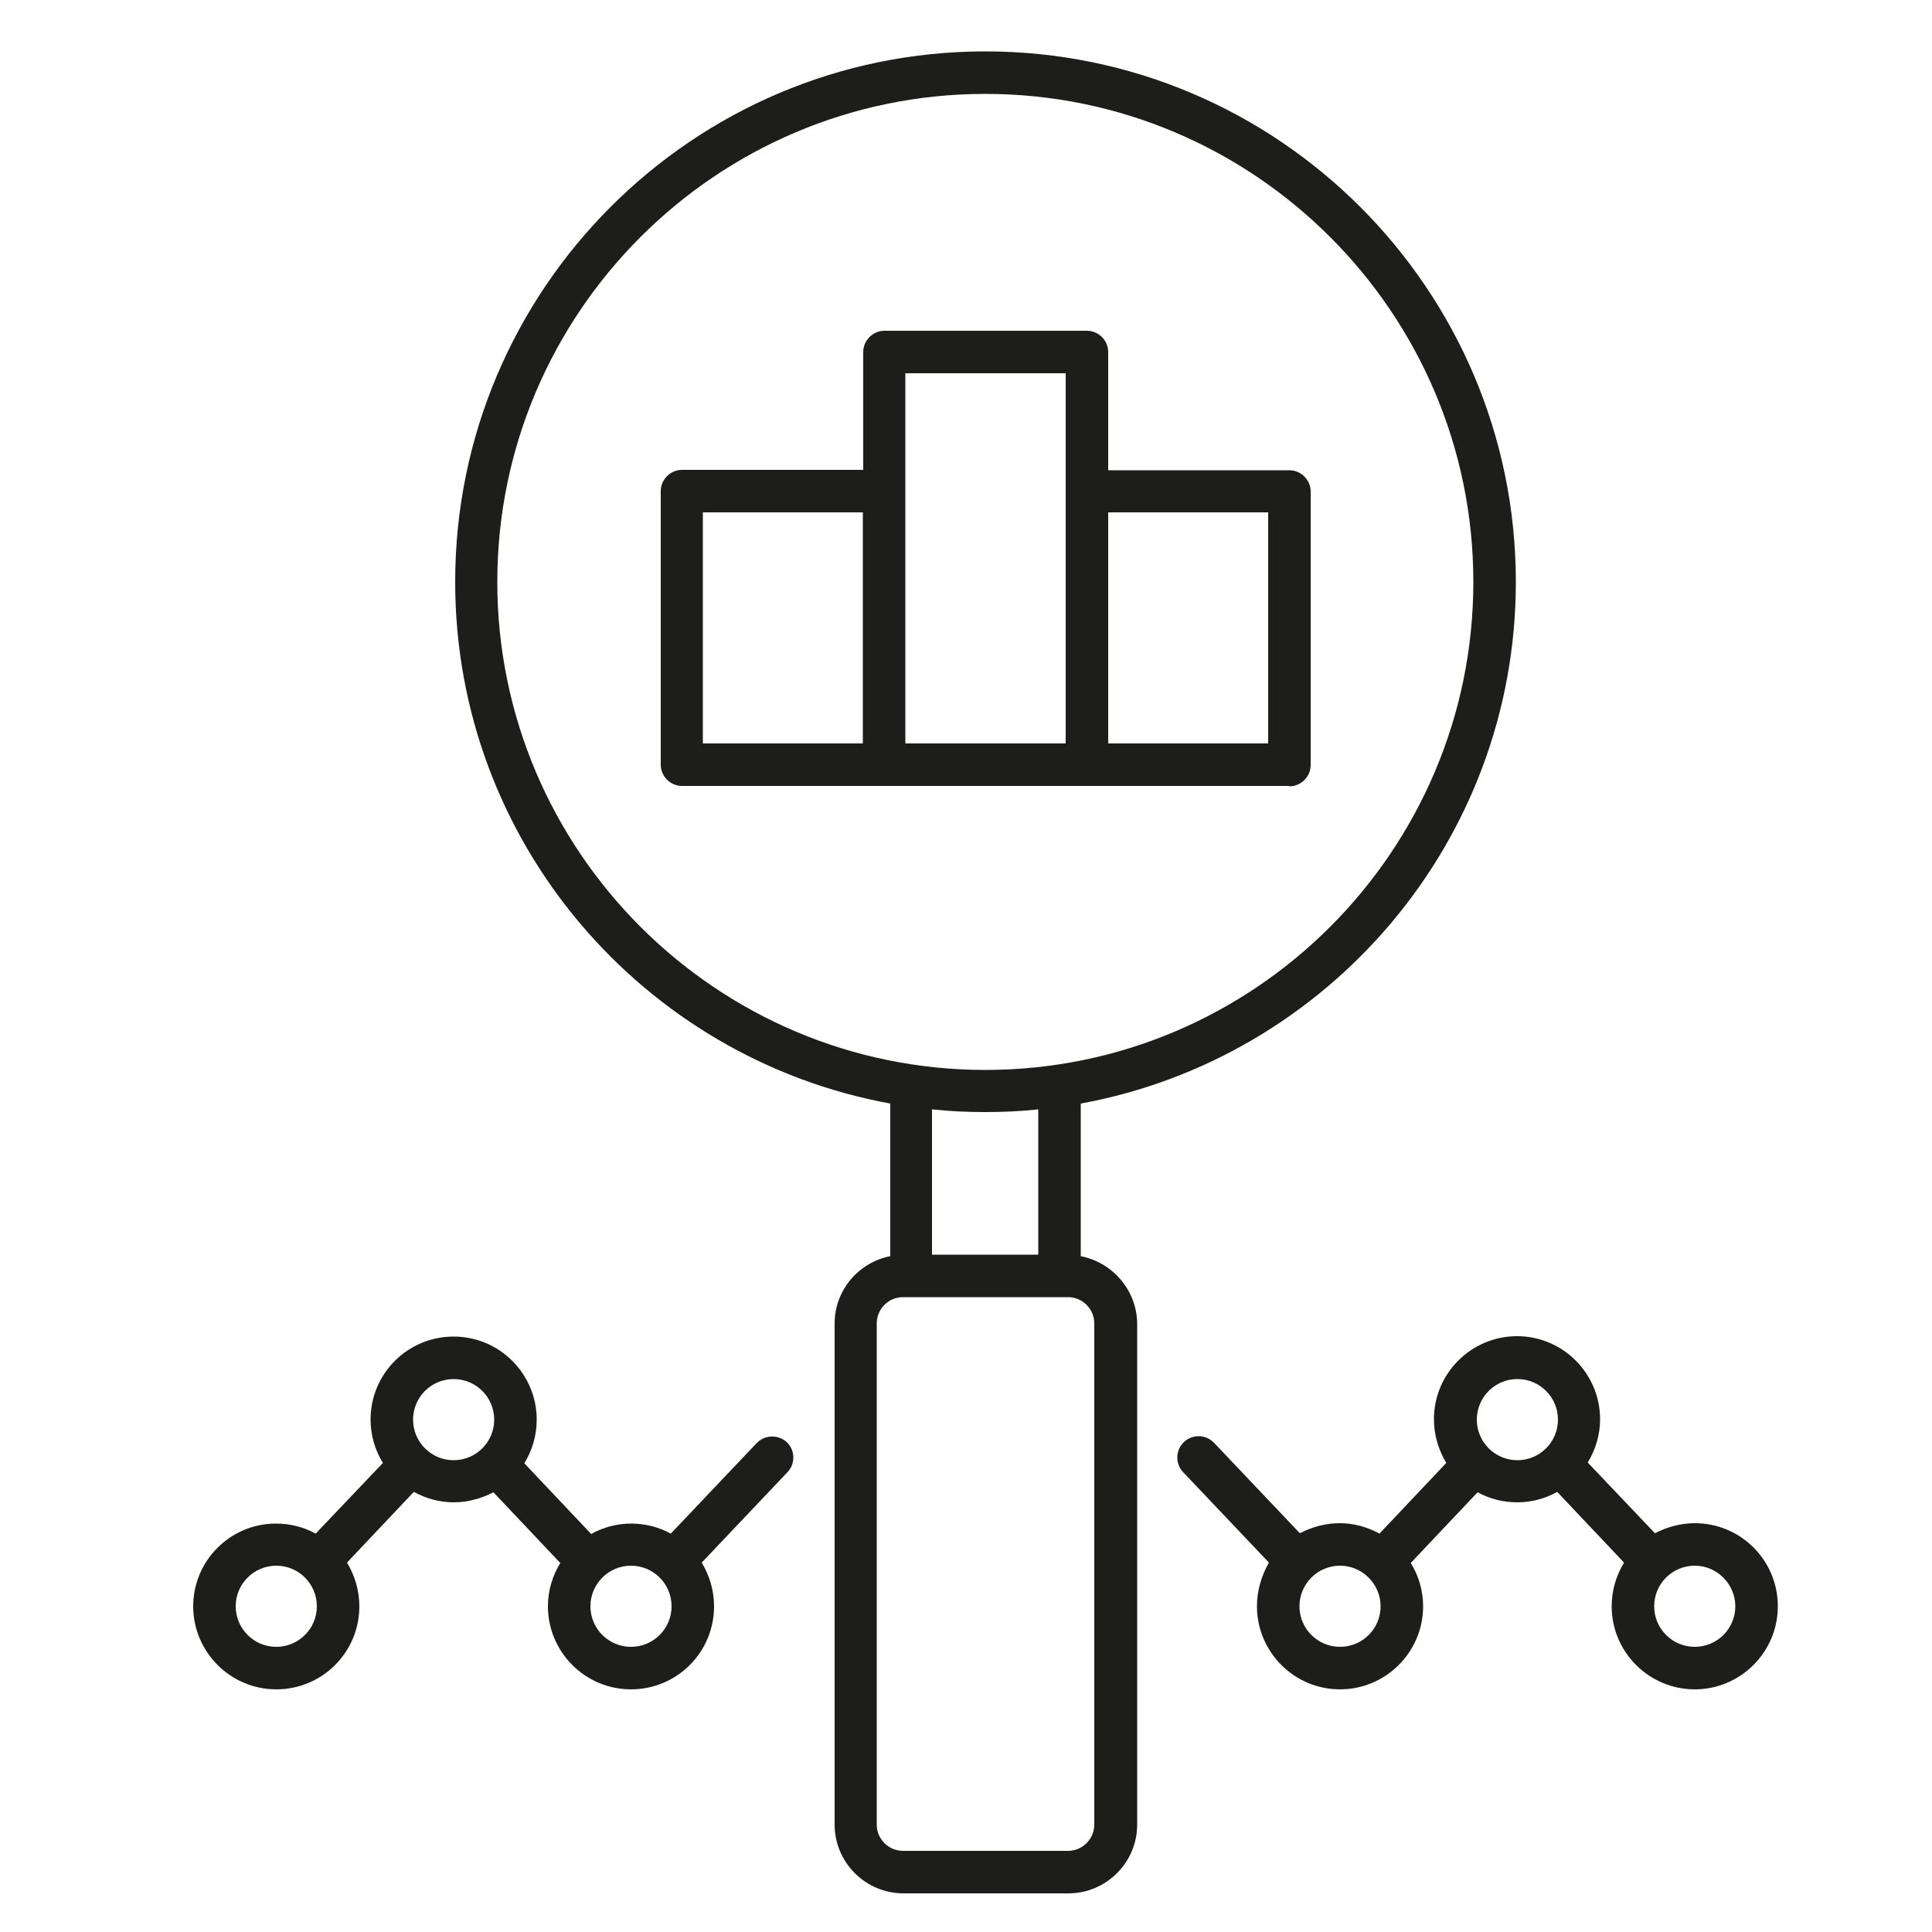 <?xml version="1.0" encoding="utf-8"?>
<!-- Generator: Adobe Illustrator 23.0.3, SVG Export Plug-In . SVG Version: 6.00 Build 0)  -->
<svg version="1.1" id="Ebene_1" xmlns="http://www.w3.org/2000/svg" xmlns:xlink="http://www.w3.org/1999/xlink" x="0px" y="0px"
	 viewBox="0 0 50 50" style="enable-background:new 0 0 50 50;" xml:space="preserve">
<style type="text/css">
	.st0{fill:#1D1D1B;}
</style>
<path class="st0" d="M33.37,20.35c0.3,0,0.55-0.25,0.55-0.55v-7.08c0-0.3-0.25-0.55-0.55-0.55h-4.69V9.11c0-0.3-0.25-0.55-0.55-0.55
	h-5.24c-0.3,0-0.55,0.25-0.55,0.55v3.05h-4.69c-0.3,0-0.55,0.25-0.55,0.55v7.08c0,0.3,0.25,0.55,0.55,0.55h5.24h5.24H33.37z
	 M32.82,13.26v5.98h-4.14v-5.98H32.82z M18.19,13.26h4.14v5.98h-4.14V13.26z M23.43,12.72V9.66h4.15v3.05v6.53h-4.15V12.72z"/>
<path class="st0" d="M19.58,37.35l-2.22,2.34c-0.31-0.17-0.66-0.26-1.03-0.26c-0.37,0-0.73,0.1-1.03,0.27l-1.73-1.83
	c0.2-0.33,0.32-0.71,0.32-1.13c0-1.18-0.96-2.15-2.15-2.15s-2.15,0.96-2.15,2.15c0,0.41,0.12,0.8,0.32,1.12l-1.74,1.83
	c-0.31-0.17-0.66-0.26-1.03-0.26C5.96,39.43,5,40.39,5,41.57s0.96,2.15,2.15,2.15s2.15-0.96,2.15-2.15c0-0.41-0.12-0.8-0.32-1.13
	l1.73-1.83c0.31,0.17,0.66,0.27,1.03,0.27c0.37,0,0.72-0.1,1.03-0.26l1.73,1.83c-0.2,0.33-0.32,0.71-0.32,1.12
	c0,1.18,0.96,2.15,2.15,2.15s2.15-0.96,2.15-2.15c0-0.41-0.12-0.8-0.32-1.13l2.22-2.34c0.21-0.22,0.2-0.57-0.02-0.78
	C20.13,37.12,19.79,37.13,19.58,37.35z M7.15,42.62c-0.58,0-1.05-0.47-1.05-1.05s0.47-1.05,1.05-1.05c0.58,0,1.05,0.47,1.05,1.05
	S7.73,42.62,7.15,42.62z M10.69,36.74c0-0.58,0.47-1.05,1.05-1.05c0.58,0,1.05,0.47,1.05,1.05c0,0.58-0.47,1.05-1.05,1.05
	C11.16,37.79,10.69,37.32,10.69,36.74z M16.33,42.62c-0.58,0-1.05-0.47-1.05-1.05s0.47-1.05,1.05-1.05c0.58,0,1.05,0.47,1.05,1.05
	S16.91,42.62,16.33,42.62z"/>
<path class="st0" d="M27.97,32.51v-3.95c6.39-1.17,11.26-6.77,11.26-13.5c0-7.57-6.16-13.73-13.73-13.73S11.78,7.49,11.78,15.06
	c0,6.73,4.86,12.33,11.26,13.5v3.95c-0.82,0.16-1.44,0.88-1.44,1.74v9.19v3.78c0,0.98,0.8,1.78,1.78,1.78h4.27
	c0.98,0,1.78-0.8,1.78-1.78v-3.78v-9.19C29.42,33.39,28.79,32.67,27.97,32.51z M12.87,15.06c0-6.96,5.67-12.63,12.63-12.63
	c6.96,0,12.63,5.67,12.63,12.63c0,6.96-5.67,12.63-12.63,12.63C18.54,27.69,12.87,22.02,12.87,15.06z M25.5,28.78
	c0.46,0,0.92-0.02,1.37-0.07v3.76h-2.75v-3.76C24.58,28.76,25.04,28.78,25.5,28.78z M28.32,47.22c0,0.37-0.3,0.68-0.68,0.68h-4.27
	c-0.37,0-0.68-0.3-0.68-0.68v-3.78v-9.19c0-0.37,0.3-0.68,0.68-0.68h4.27c0.37,0,0.68,0.3,0.68,0.68v9.19V47.22z"/>
<path class="st0" d="M32.53,41.57c0,1.18,0.96,2.15,2.15,2.15c1.18,0,2.15-0.96,2.15-2.15c0-0.41-0.12-0.8-0.32-1.12l1.73-1.83
	c0.31,0.17,0.66,0.26,1.03,0.26c0.37,0,0.73-0.1,1.03-0.27l1.73,1.83c-0.2,0.33-0.32,0.71-0.32,1.13c0,1.18,0.96,2.15,2.15,2.15
	c1.18,0,2.15-0.96,2.15-2.15s-0.96-2.15-2.15-2.15c-0.37,0-0.72,0.1-1.03,0.26l-1.74-1.83c0.2-0.33,0.32-0.71,0.32-1.12
	c0-1.18-0.96-2.15-2.15-2.15c-1.18,0-2.15,0.96-2.15,2.15c0,0.41,0.12,0.8,0.32,1.13l-1.73,1.83c-0.31-0.17-0.66-0.27-1.03-0.27
	c-0.37,0-0.72,0.1-1.03,0.26l-2.22-2.34c-0.21-0.22-0.56-0.23-0.78-0.02c-0.22,0.21-0.23,0.56-0.02,0.78l2.22,2.34
	C32.65,40.77,32.53,41.16,32.53,41.57z M44.91,41.57c0,0.58-0.47,1.05-1.05,1.05c-0.58,0-1.05-0.47-1.05-1.05s0.47-1.05,1.05-1.05
	C44.44,40.52,44.91,41,44.91,41.57z M39.27,35.69c0.58,0,1.05,0.47,1.05,1.05c0,0.58-0.47,1.05-1.05,1.05
	c-0.58,0-1.05-0.47-1.05-1.05C38.22,36.16,38.69,35.69,39.27,35.69z M35.73,41.57c0,0.58-0.47,1.05-1.05,1.05
	c-0.58,0-1.05-0.47-1.05-1.05s0.47-1.05,1.05-1.05C35.26,40.52,35.73,41,35.73,41.57z"/>
</svg>
